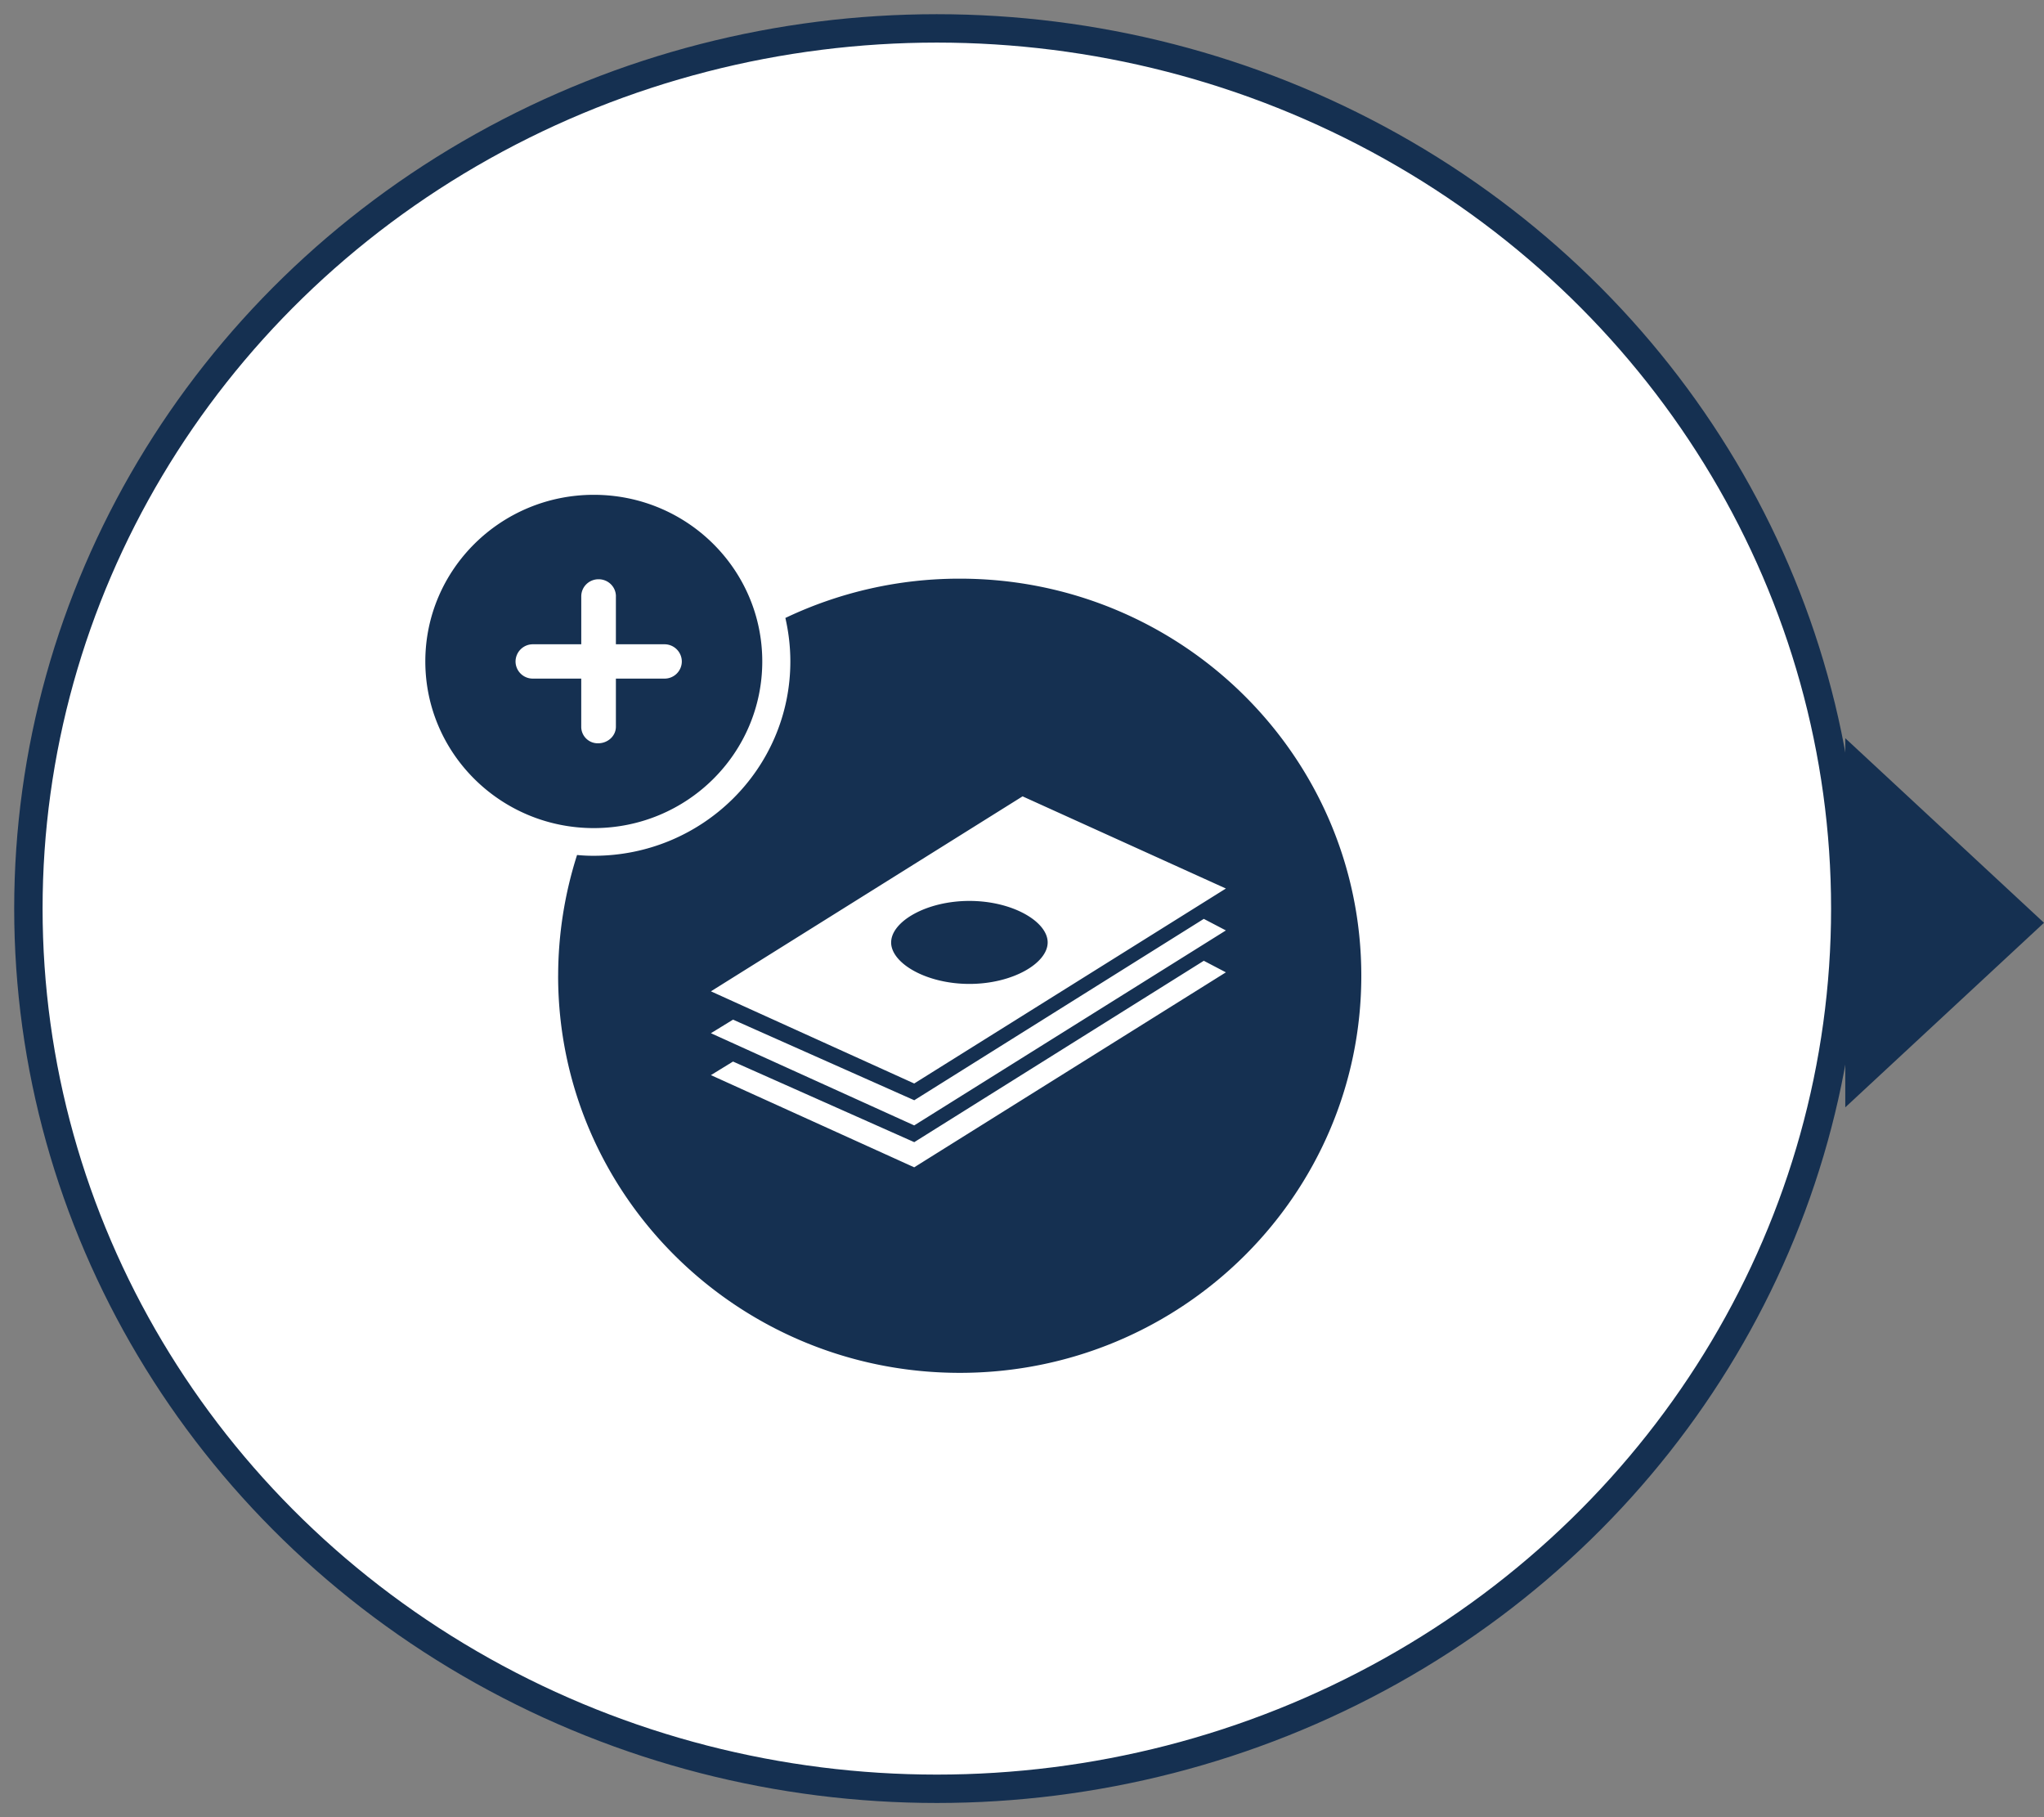 <svg xmlns="http://www.w3.org/2000/svg" width="72" height="64"><rect width="100%" height="100%" fill="#808080" stroke="none"/><g fill="none" fill-rule="evenodd" transform="translate(1 1)"><ellipse cx="32" cy="31" fill="#FFF" stroke="#153051" rx="32" ry="31"/><path fill="#153051" d="M71 31.5L64 38V25z"/><path fill="#153051" fill-rule="nonzero" d="M30.39 32.191c0 .732 1.235 1.462 2.758 1.462 1.521 0 2.756-.73 2.756-1.462 0-.73-1.235-1.461-2.756-1.461-1.523 0-2.757.731-2.757 1.461zm-11.73 1.174c0 7.723 6.335 13.986 14.15 13.986 7.808 0 14.142-6.263 14.142-13.986 0-7.724-6.334-13.985-14.142-13.985a14.26 14.26 0 0 0-6.145 1.384c.112.491.175 1.004.175 1.531 0 3.782-3.1 6.845-6.923 6.845a5.56 5.56 0 0 1-.59-.028 14.012 14.012 0 0 0-.666 4.253zm23.522-1.596l-10.979 6.867-7.161-3.247.779-.478 6.384 2.839 10.199-6.388.778.407zm0 1.476l-10.979 6.867-7.161-3.247.779-.478 6.384 2.839 10.199-6.388.778.407zm0-2.952L31.203 37.16l-7.161-3.246 10.978-6.867 7.162 3.246zm-28.2-7.998c0 3.24 2.658 5.87 5.935 5.87 3.282 0 5.934-2.629 5.934-5.87 0-3.24-2.652-5.868-5.934-5.868-3.276 0-5.935 2.628-5.935 5.868zm6.713-2.291v1.687h1.712a.61.61 0 0 1 .61.604.606.606 0 0 1-.61.605h-1.712v1.694c0 .33-.288.584-.624.584a.581.581 0 0 1-.597-.584V22.9H17.77a.606.606 0 0 1-.61-.605.61.61 0 0 1 .61-.604h1.705v-1.687c0-.337.274-.603.61-.603.337 0 .611.266.611.603z"/></g></svg>